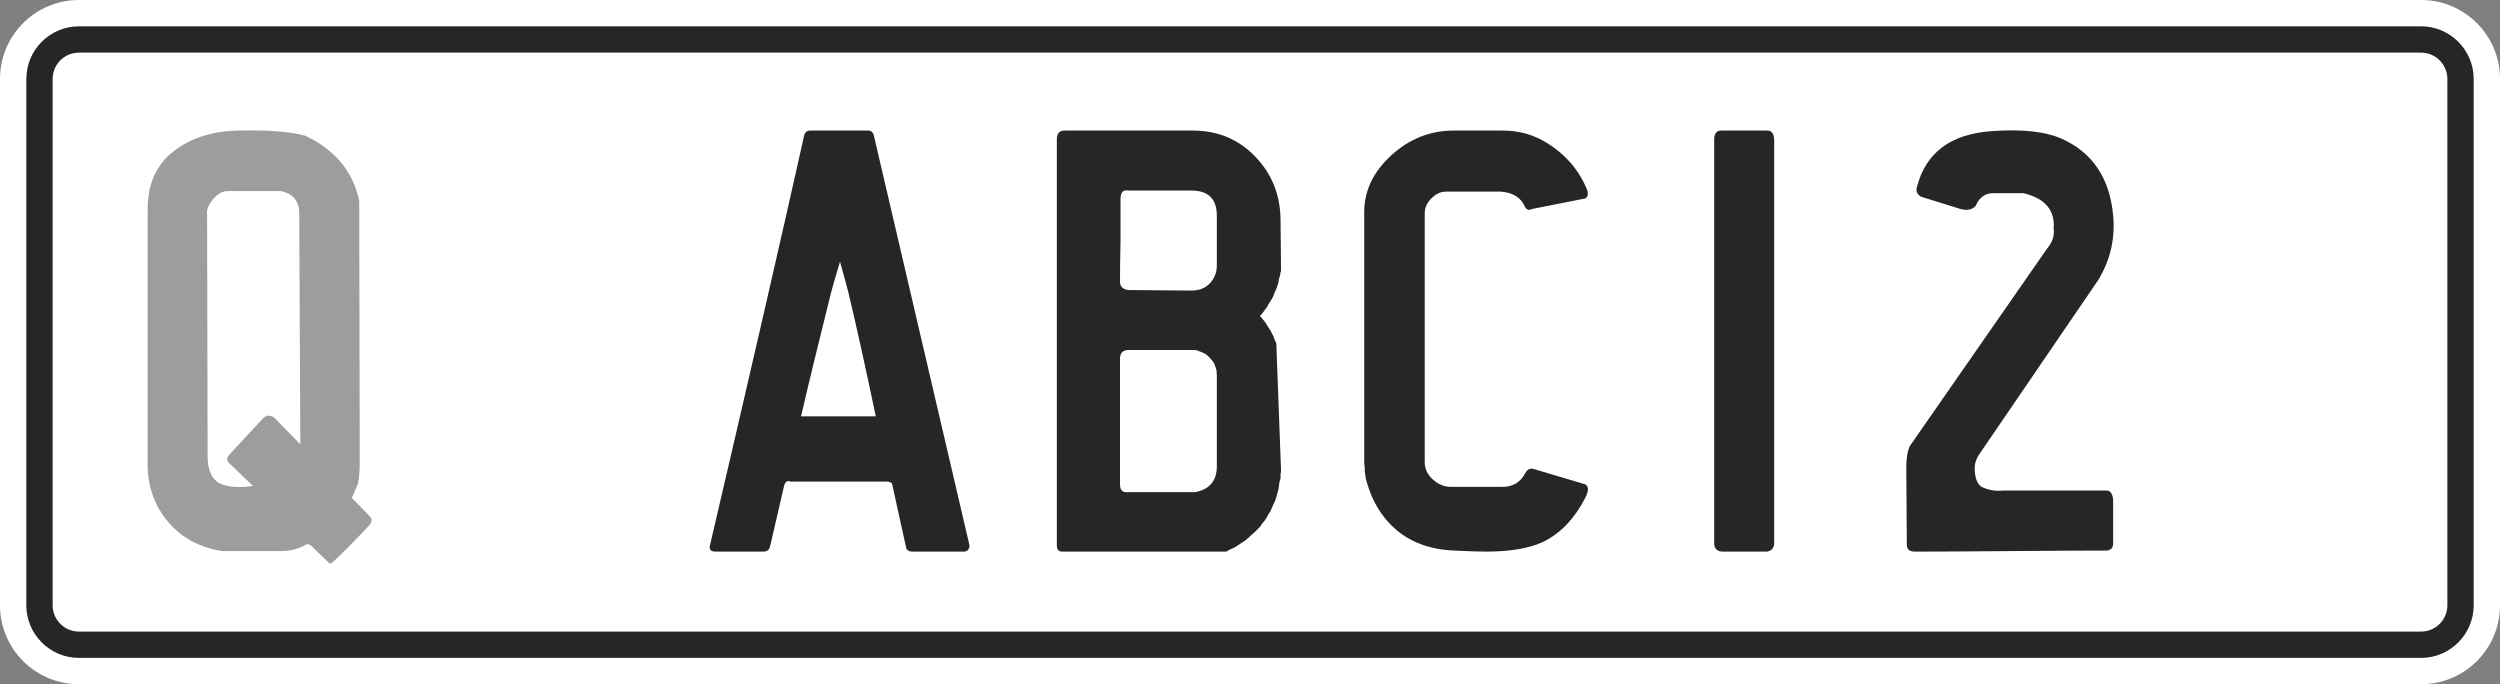 <?xml version="1.0" encoding="UTF-8"?>
<svg xmlns="http://www.w3.org/2000/svg" xmlns:xlink="http://www.w3.org/1999/xlink" version="1.1" id="Layer_1" x="0px" y="0px" width="950px" height="260px" viewBox="0 0 950 260" xml:space="preserve">
<rect x="0" y="0" width="950" height="260" fill="#808080" stroke="none"/>
<path fill="#FFFFFF" d="M950,230c0,16.568-13.433,30-30,30H30c-16.568,0-30-13.432-30-30V30C0,13.432,13.432,0,30,0h890  c16.567,0,30,13.432,30,30V230z"></path>
<path fill="#262626" d="M920,10H30c-11.028,0-20,8.972-20,20v200c0,11.027,8.972,20,20,20h890c11.027,0,20-8.973,20-20V30  C940,18.972,931.028,10,920,10z M30,240c-5.515,0-10-4.486-10-10V30c0-5.514,4.485-10,10-10h890c5.514,0,10,4.486,10,10v200  c0,5.514-4.486,10-10,10H30z"></path>
<g>
	<path fill="#9D9D9D" d="M140.701,199.211c-5.734,6.135-10.335,10.801-13.802,14c-0.8,0.932-1.469,1.133-2,0.602l-6.398-6.201   c-0.669-0.666-1.335-0.932-2-0.799c-2.8,1.733-6.069,2.601-9.8,2.601h-22.2c-8.669-1.331-15.569-5.063-20.7-11.2   c-5.135-6.131-7.7-13.398-7.7-21.8v-96.8c0-9.6,3.231-16.931,9.7-22c6.466-5.065,14.565-7.731,24.3-8c11.866-0.266,20.531,0.4,26,2   c11.2,5.334,18,13.534,20.4,24.6l0.2,98.602c0,5.066-0.336,8.334-1,9.799l-2,4.601c3.064,3.069,5.398,5.47,7,7.2   C141.366,197.08,141.366,198.012,140.701,199.211z M114.101,168.813c0-1.332,0-2.467,0-3.399l-0.398-85.399   c-0.4-4-2.669-6.465-6.802-7.4H86.501h-0.2h-1.6h-0.2h2c-2,0-3.869,1.069-5.602,3.2c-1.733,2.134-2.469,4-2.198,5.6l0.198,91.799   c0,6.398,2.2,10.137,6.602,11.2c3.2,0.8,6.73,0.869,10.6,0.198l-9-8.6c-1.067-0.932-1-2.065,0.2-3.4l12.8-13.799   c1.2-1.064,2.531-1.133,4-0.201L114.101,168.813z"></path>
</g>
<g>
	<path fill="#262626" d="M368.398,207.213c0,1.335-0.6,2.135-1.8,2.4h-20c-1.069,0-1.8-0.4-2.2-1.2l-5.2-23.6   c0-1.2-0.734-1.8-2.2-1.8h-36.6c-1.069-0.531-1.869-0.066-2.4,1.399l-5.4,23.4c-0.4,1.2-1.2,1.8-2.4,1.8h-18.2   c-1.869,0-2.6-0.8-2.2-2.4c16-68.531,27.932-120.465,35.8-155.8c0.266-1.065,0.931-1.665,2-1.8h22.4c0.931,0,1.6,0.534,2,1.6   L368.398,207.213z M332.798,158.213c-4.134-19.73-7.6-35.399-10.4-47c-0.134-0.665-1.2-4.6-3.2-11.8   c-2.135,7.2-3.269,11.135-3.4,11.8c-4.8,19.2-8.6,34.869-11.4,47h28.2H332.798z"></path>
	<path fill="#262626" d="M479.596,119.213l-0.801,0.801l0.801,1l1,1.199l0.8,1.2l0.601,1l0.799,1.2l1.201,2.4l0.399,1.199l0.601,1.2   l1.799,48.4l-0.199,1.6v1.4l-0.4,1.399l-0.4,2.801l-1.199,4.199l-0.6,1.2l-1.201,2.8l-0.799,1.2l-0.601,1.2l-0.8,1.2l-1,1.2   l-0.801,1.199l-2,2l-1.199,1l-1,1l-1.2,1l-3.6,2.4l-1,0.6l-1.4,0.601l-1.4,0.8h-62.8c-1.069-0.266-1.6-1-1.6-2.2v-154.6   c0-2.132,1-3.2,3-3.2h48.6c9.466,0,17.366,3.269,23.7,9.8c6.331,6.534,9.565,14.469,9.7,23.8l0.199,19.801l-0.199,0.399l-0.2,1.4   l-0.399,1.2l-0.201,1.399l-0.799,2.4l-0.601,1.2l-0.399,1.199l-0.601,1.2l-0.601,1l-0.799,1.2l-0.601,1.2l-0.8,1L479.596,119.213z    M462.396,82.014c0-6.4-3.2-9.601-9.6-9.601h-24c-2-0.399-3,0.669-3,3.2c0,2.935,0,8.135,0,15.6   c-0.134,7.469-0.2,12.734-0.2,15.801c0,1.868,1.066,2.934,3.2,3.199l24,0.2c2.931,0,5.266-0.931,7-2.8   c1.731-1.865,2.6-4.131,2.6-6.8V82.014z M462.396,142.813c0-0.666-0.035-1.266-0.1-1.8c-0.069-0.531-0.2-1.031-0.4-1.5   c-0.2-0.466-0.334-0.832-0.4-1.101c-0.069-0.266-0.2-0.531-0.4-0.8c-0.2-0.266-0.369-0.466-0.5-0.6   c-0.134-0.132-0.3-0.332-0.5-0.601c-0.2-0.266-0.369-0.466-0.5-0.6c-0.8-0.8-1.5-1.331-2.1-1.601c-0.6-0.266-1.234-0.531-1.9-0.8   c-0.668-0.266-1.134-0.399-1.4-0.399h-1.4h-24c-2,0-3.069,1-3.2,3c0-0.4,0.066-0.666,0.2-0.801c-0.134,0.27-0.2,0.535-0.2,0.801v48   c0,1.199,0.266,2.034,0.8,2.5c0.531,0.469,1.331,0.634,2.4,0.5h25.4c5.466-1.066,8.2-4.332,8.2-9.801V142.813z"></path>
	<path fill="#262626" d="M579.395,78.413c-1.469-3.331-4.469-5.2-9-5.6h-21c-1.868,0-3.668,0.834-5.399,2.5   c-1.734,1.669-2.601,3.568-2.601,5.7v94.6c0,2.534,1.031,4.734,3.101,6.6c2.065,1.869,4.366,2.801,6.899,2.801h19.601   c3.866,0,6.731-1.731,8.601-5.2c0.799-1.466,1.865-2,3.199-1.601l18.801,5.601c2.131,0.399,2.399,2.2,0.799,5.399   c-4.134,8-9.533,13.601-16.199,16.801c-5.334,2.399-12.469,3.6-21.4,3.6c-2.534,0-6.668-0.131-12.4-0.4   c-12-0.531-21.134-5.199-27.399-14c-2.669-3.73-4.669-8.199-6-13.399l-0.399-2.8v-1.4l-0.201-1.6v-95.4   c0-8.131,3.432-15.331,10.301-21.6c6.865-6.266,14.766-9.4,23.699-9.4h18.601c6.266,0,11.931,1.6,17,4.8   c7.2,4.534,12.266,10.534,15.2,18c0.4,1.469,0.131,2.469-0.801,3l-20.199,4C580.995,80.082,580.061,79.748,579.395,78.413z"></path>
	<path fill="#262626" d="M651.393,206.813v-153.8c0-2.132,0.8-3.266,2.399-3.4h17.8c1.601,0,2.466,1.135,2.601,3.4   c0,17.734,0,68.934,0,153.6c-0.135,1.734-1.069,2.734-2.8,3h-17.2C652.458,209.348,651.524,208.413,651.393,206.813z"></path>
	<path fill="#262626" d="M728.392,71.213c3.331-13.199,12.866-20.331,28.601-21.399c11.331-0.8,20.065,0.134,26.199,2.8   c11.866,5.2,18.466,14.935,19.801,29.2c0.8,8.534-0.935,16.469-5.2,23.8l-0.601,1l-45.199,66.2c-1.069,1.6-1.601,3.269-1.601,5   c0,3.6,0.866,6,2.601,7.2c2.531,1.199,5.199,1.668,8,1.399c22.266,0,35.465,0,39.6,0c1.331,0,2.131,1.135,2.4,3.4v17   c-0.135,1.6-1.069,2.399-2.801,2.399c-7.6,0-19.699,0.069-36.3,0.2c-16.6,0.135-28.7,0.2-36.3,0.2c-1.869,0-2.869-0.8-3-2.4   l-0.2-29.399c0-3.731,0.466-6.531,1.4-8.4l52-74.8c2.131-2.531,3-5.131,2.6-7.8c0.531-6.932-3.269-11.4-11.399-13.4h-11.601   c-3.068,0-5.269,1.601-6.6,4.8c-1.335,1.469-3.269,1.869-5.8,1.2l-14.801-4.6C728.592,74.014,727.992,72.813,728.392,71.213z"></path>
</g>
</svg>
